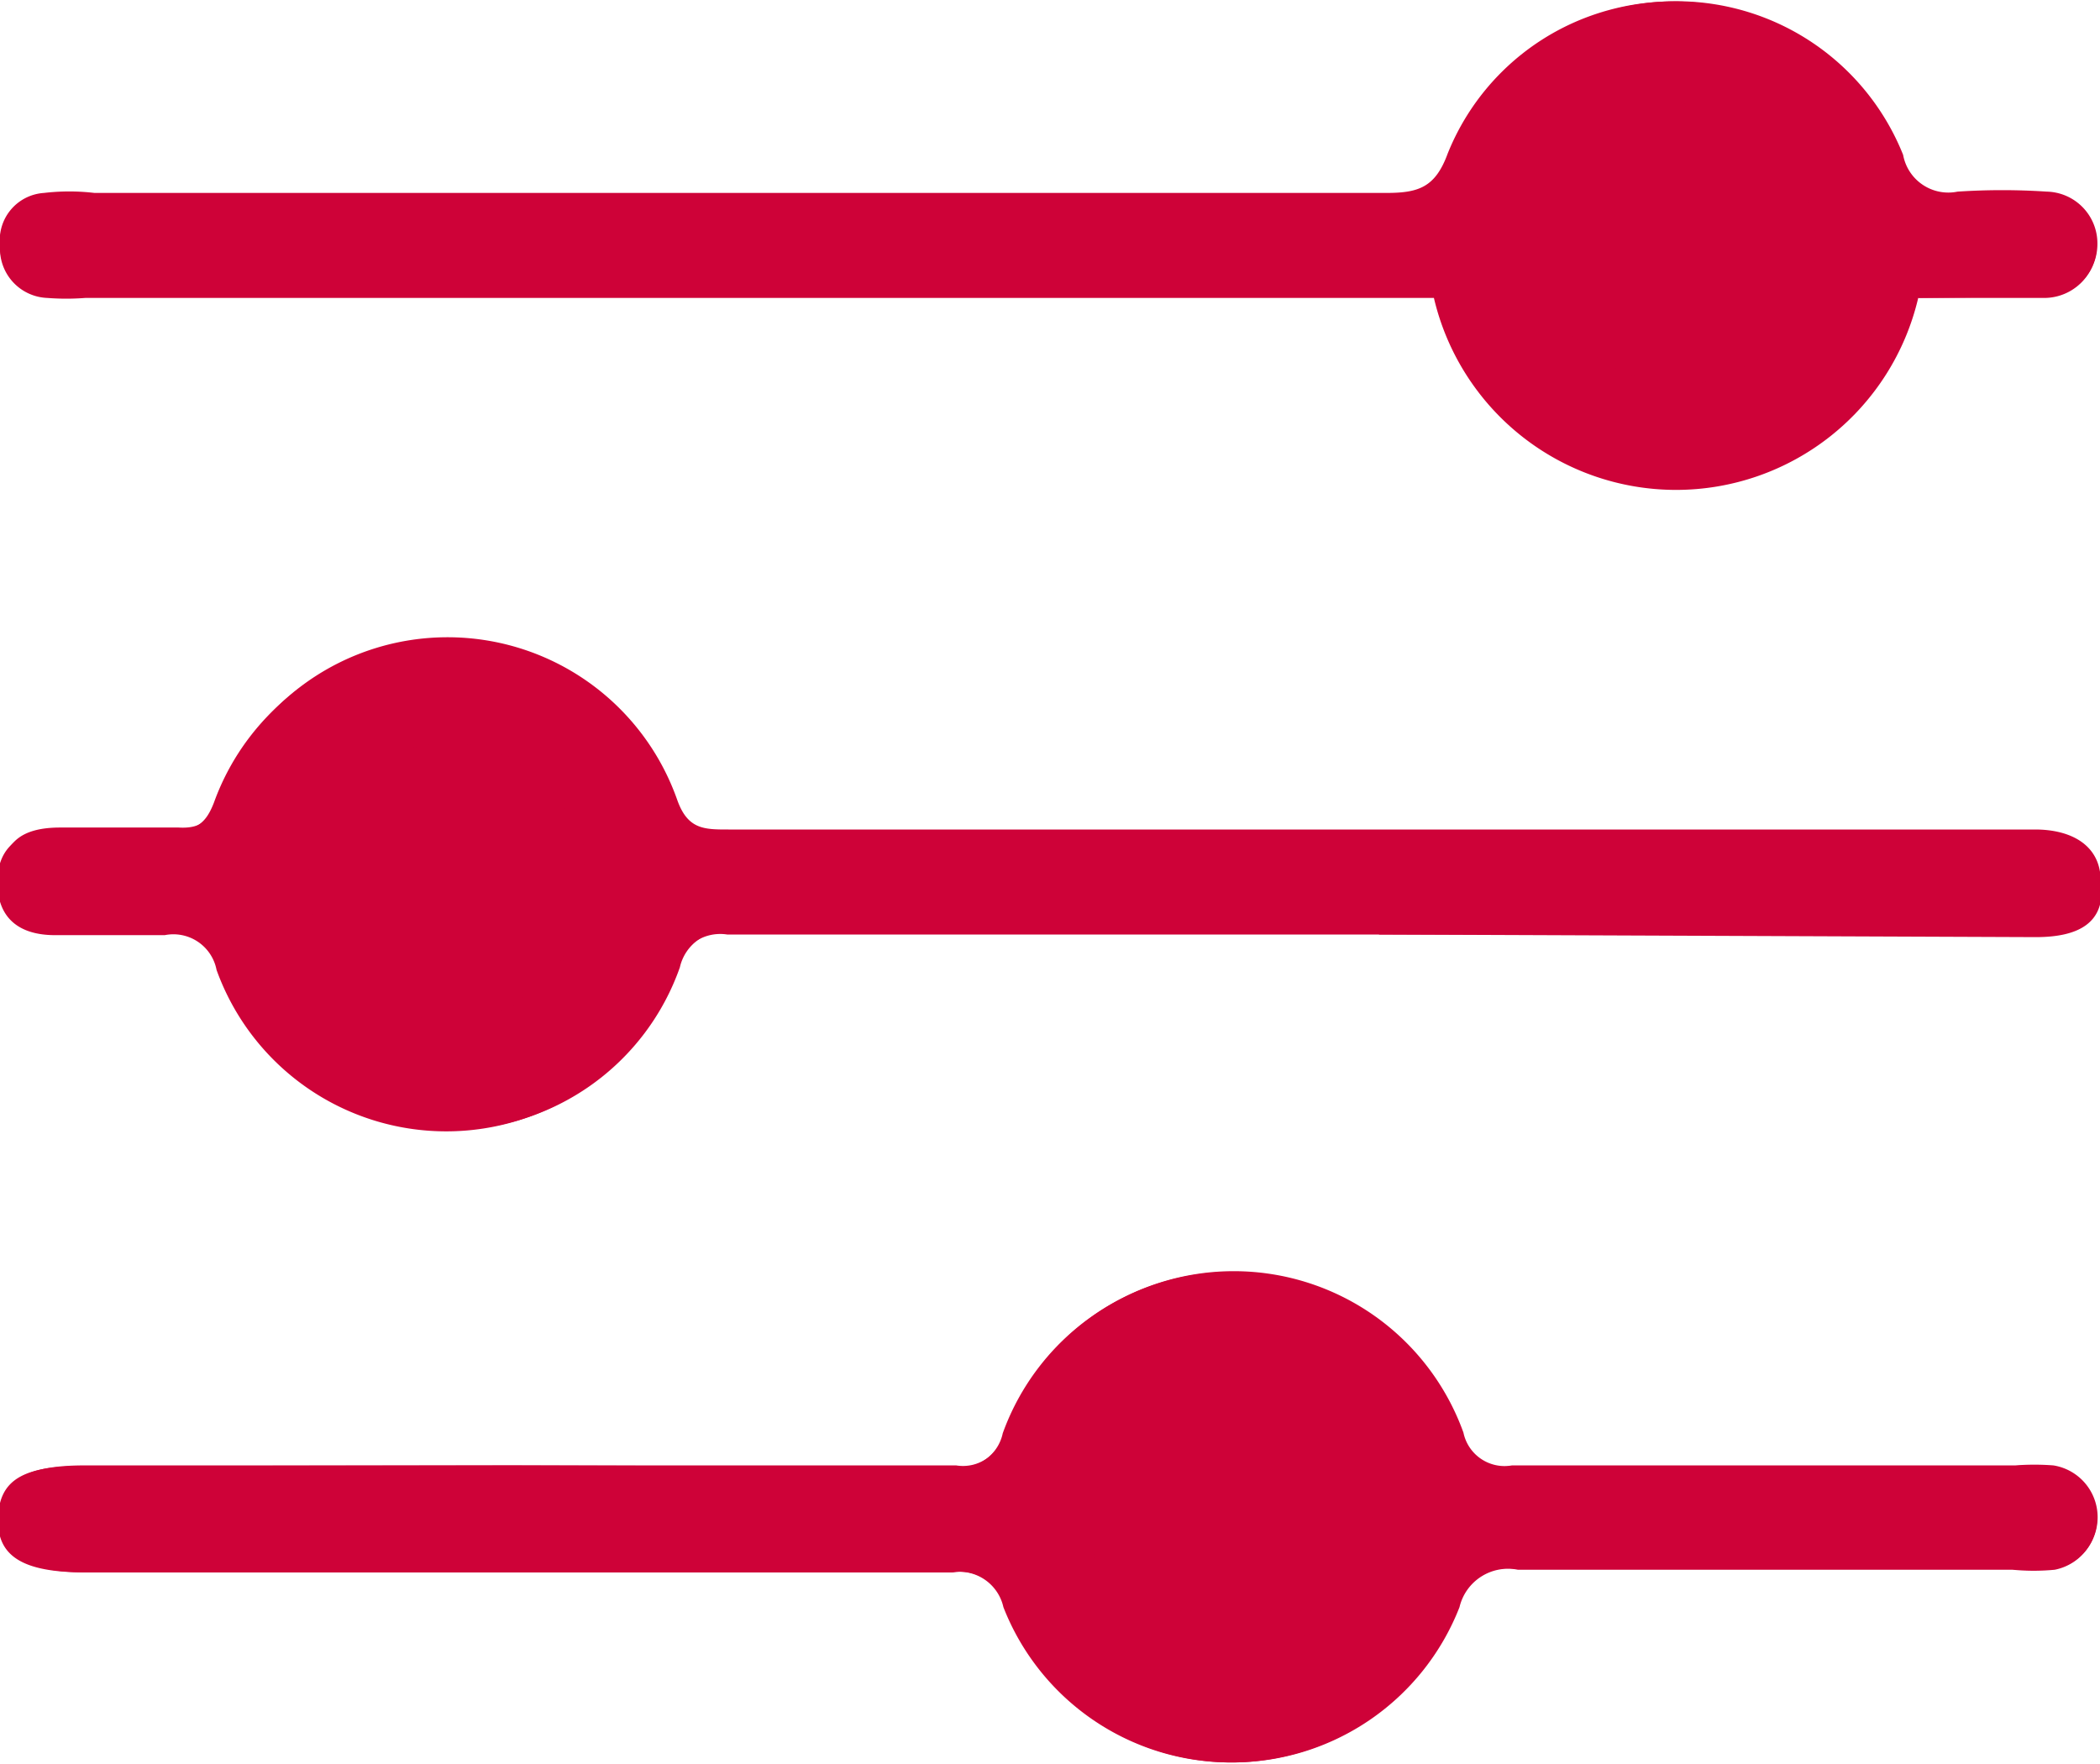 <svg id="Layer_1" data-name="Layer 1" xmlns="http://www.w3.org/2000/svg" viewBox="0 0 32 26.88"><g id="_881PHG" data-name="881PHG"><g id="Group_530" data-name="Group 530"><g id="Group_529" data-name="Group 529" fill="#ce0238"><path id="Path_412" data-name="Path 412" d="M696.71 374.72h1.92a.8.8 0 1 0 0-1.6 12.16 12.16 0 0 0-1.35 0 .7.7 0 0 1-.83-.55 3.73 3.73 0 0 0-4.81-2.12 3.69 3.69 0 0 0-2.1 2.07c-.19.52-.45.6-.94.6h-19.68a3.29 3.29 0 0 0-.77 0 .72.72 0 0 0-.67.79.74.74 0 0 0 .72.76 5.52 5.52 0 0 0 .58 0h20.55a3.79 3.79 0 0 0 7.38 0Zm-21.43 17.79h-6.51c-.91 0-1.28.23-1.29.79s.37.84 1.32.84H682a.69.69 0 0 1 .79.53 3.72 3.72 0 0 0 6.93 0 .76.76 0 0 1 .89-.57h7.54a3.39 3.39 0 0 0 .64 0 .8.8 0 0 0 .63-.94.79.79 0 0 0-.68-.64 3.62 3.62 0 0 0-.57 0h-7.67a.64.64 0 0 1-.74-.5 3.72 3.72 0 0 0-7 0 .65.65 0 0 1-.73.51Zm13.21-8.09h10c.66 0 1-.3 1-.82s-.42-.78-1-.78h-19.91c-.37 0-.62 0-.78-.45a3.71 3.71 0 0 0-7 0c-.12.31-.26.44-.6.42h-1.8c-.6 0-.89.23-.89.79s.33.8.87.81 1.12 0 1.67 0a.67.67 0 0 1 .79.53 3.71 3.71 0 0 0 7 0 .7.7 0 0 1 .78-.54h9.92Z" transform="translate(-667.48 -370.18)"/><path id="Path_413" data-name="Path 413" d="M696.71 374.72a3.79 3.79 0 0 1-7.38 0h-20.55a3.75 3.75 0 0 1-.58 0 .75.75 0 0 1-.72-.77.75.75 0 0 1 .66-.81 5 5 0 0 1 .77 0h19.73a.81.81 0 0 0 .93-.6 3.72 3.72 0 0 1 6.91 0 .7.7 0 0 0 .83.56 10.29 10.29 0 0 1 1.36 0 .79.79 0 0 1 .77.82.8.8 0 0 1-.82.78Zm-3.66 1.28a2.1 2.1 0 0 0 2.09-2.11A2.12 2.12 0 1 0 693 376Z" transform="translate(-667.48 -370.18)"/><path id="Path_414" data-name="Path 414" d="M675.28 392.51h6.77a.64.64 0 0 0 .73-.5 3.72 3.72 0 0 1 7 0 .64.64 0 0 0 .74.5h7.67a3.77 3.77 0 0 1 .58 0 .8.8 0 0 1 0 1.58 3.39 3.39 0 0 1-.64 0h-7.54a.77.77 0 0 0-.89.58 3.72 3.72 0 0 1-6.93 0 .69.69 0 0 0-.79-.53h-13.21c-.95 0-1.34-.25-1.32-.83s.38-.79 1.29-.79Zm11-1.3a2.13 2.13 0 0 0-2.16 2.1 2.13 2.13 0 1 0 4.25.05 2.1 2.1 0 0 0-2.06-2.15Z" transform="translate(-667.48 -370.18)"/><path id="Path_415" data-name="Path 415" d="M688.49 384.42h-9.93a.69.69 0 0 0-.78.54 3.72 3.72 0 0 1-7 0 .67.67 0 0 0-.79-.53h-1.67c-.55 0-.88-.26-.88-.81s.37-.79.9-.79h1.8c.34 0 .48-.11.6-.42a3.72 3.72 0 0 1 7 0c.16.43.4.45.77.45h19.99c.55 0 .94.18 1 .78s-.34.82-1 .82Zm-14.16-2.91a2.11 2.11 0 1 0-.09 4.22 2.11 2.11 0 0 0 .18-4.22Z" transform="translate(-667.48 -370.18)"/><path id="Path_416" data-name="Path 416" d="M693.05 376a2.11 2.11 0 0 1-2.14-2.07 2.12 2.12 0 1 1 2.18 2.11Z" transform="translate(-667.48 -370.18)"/><path id="Path_417" data-name="Path 417" d="M686.3 391.21a2.11 2.11 0 0 1 2.09 2.12 2.12 2.12 0 1 1-2.09-2.15Z" transform="translate(-667.48 -370.18)"/><path id="Path_418" data-name="Path 418" d="M674.33 381.51a2.11 2.11 0 1 1-2.15 2.1 2.1 2.1 0 0 1 2.15-2.1Z" transform="translate(-667.48 -370.18)"/></g></g></g></svg>